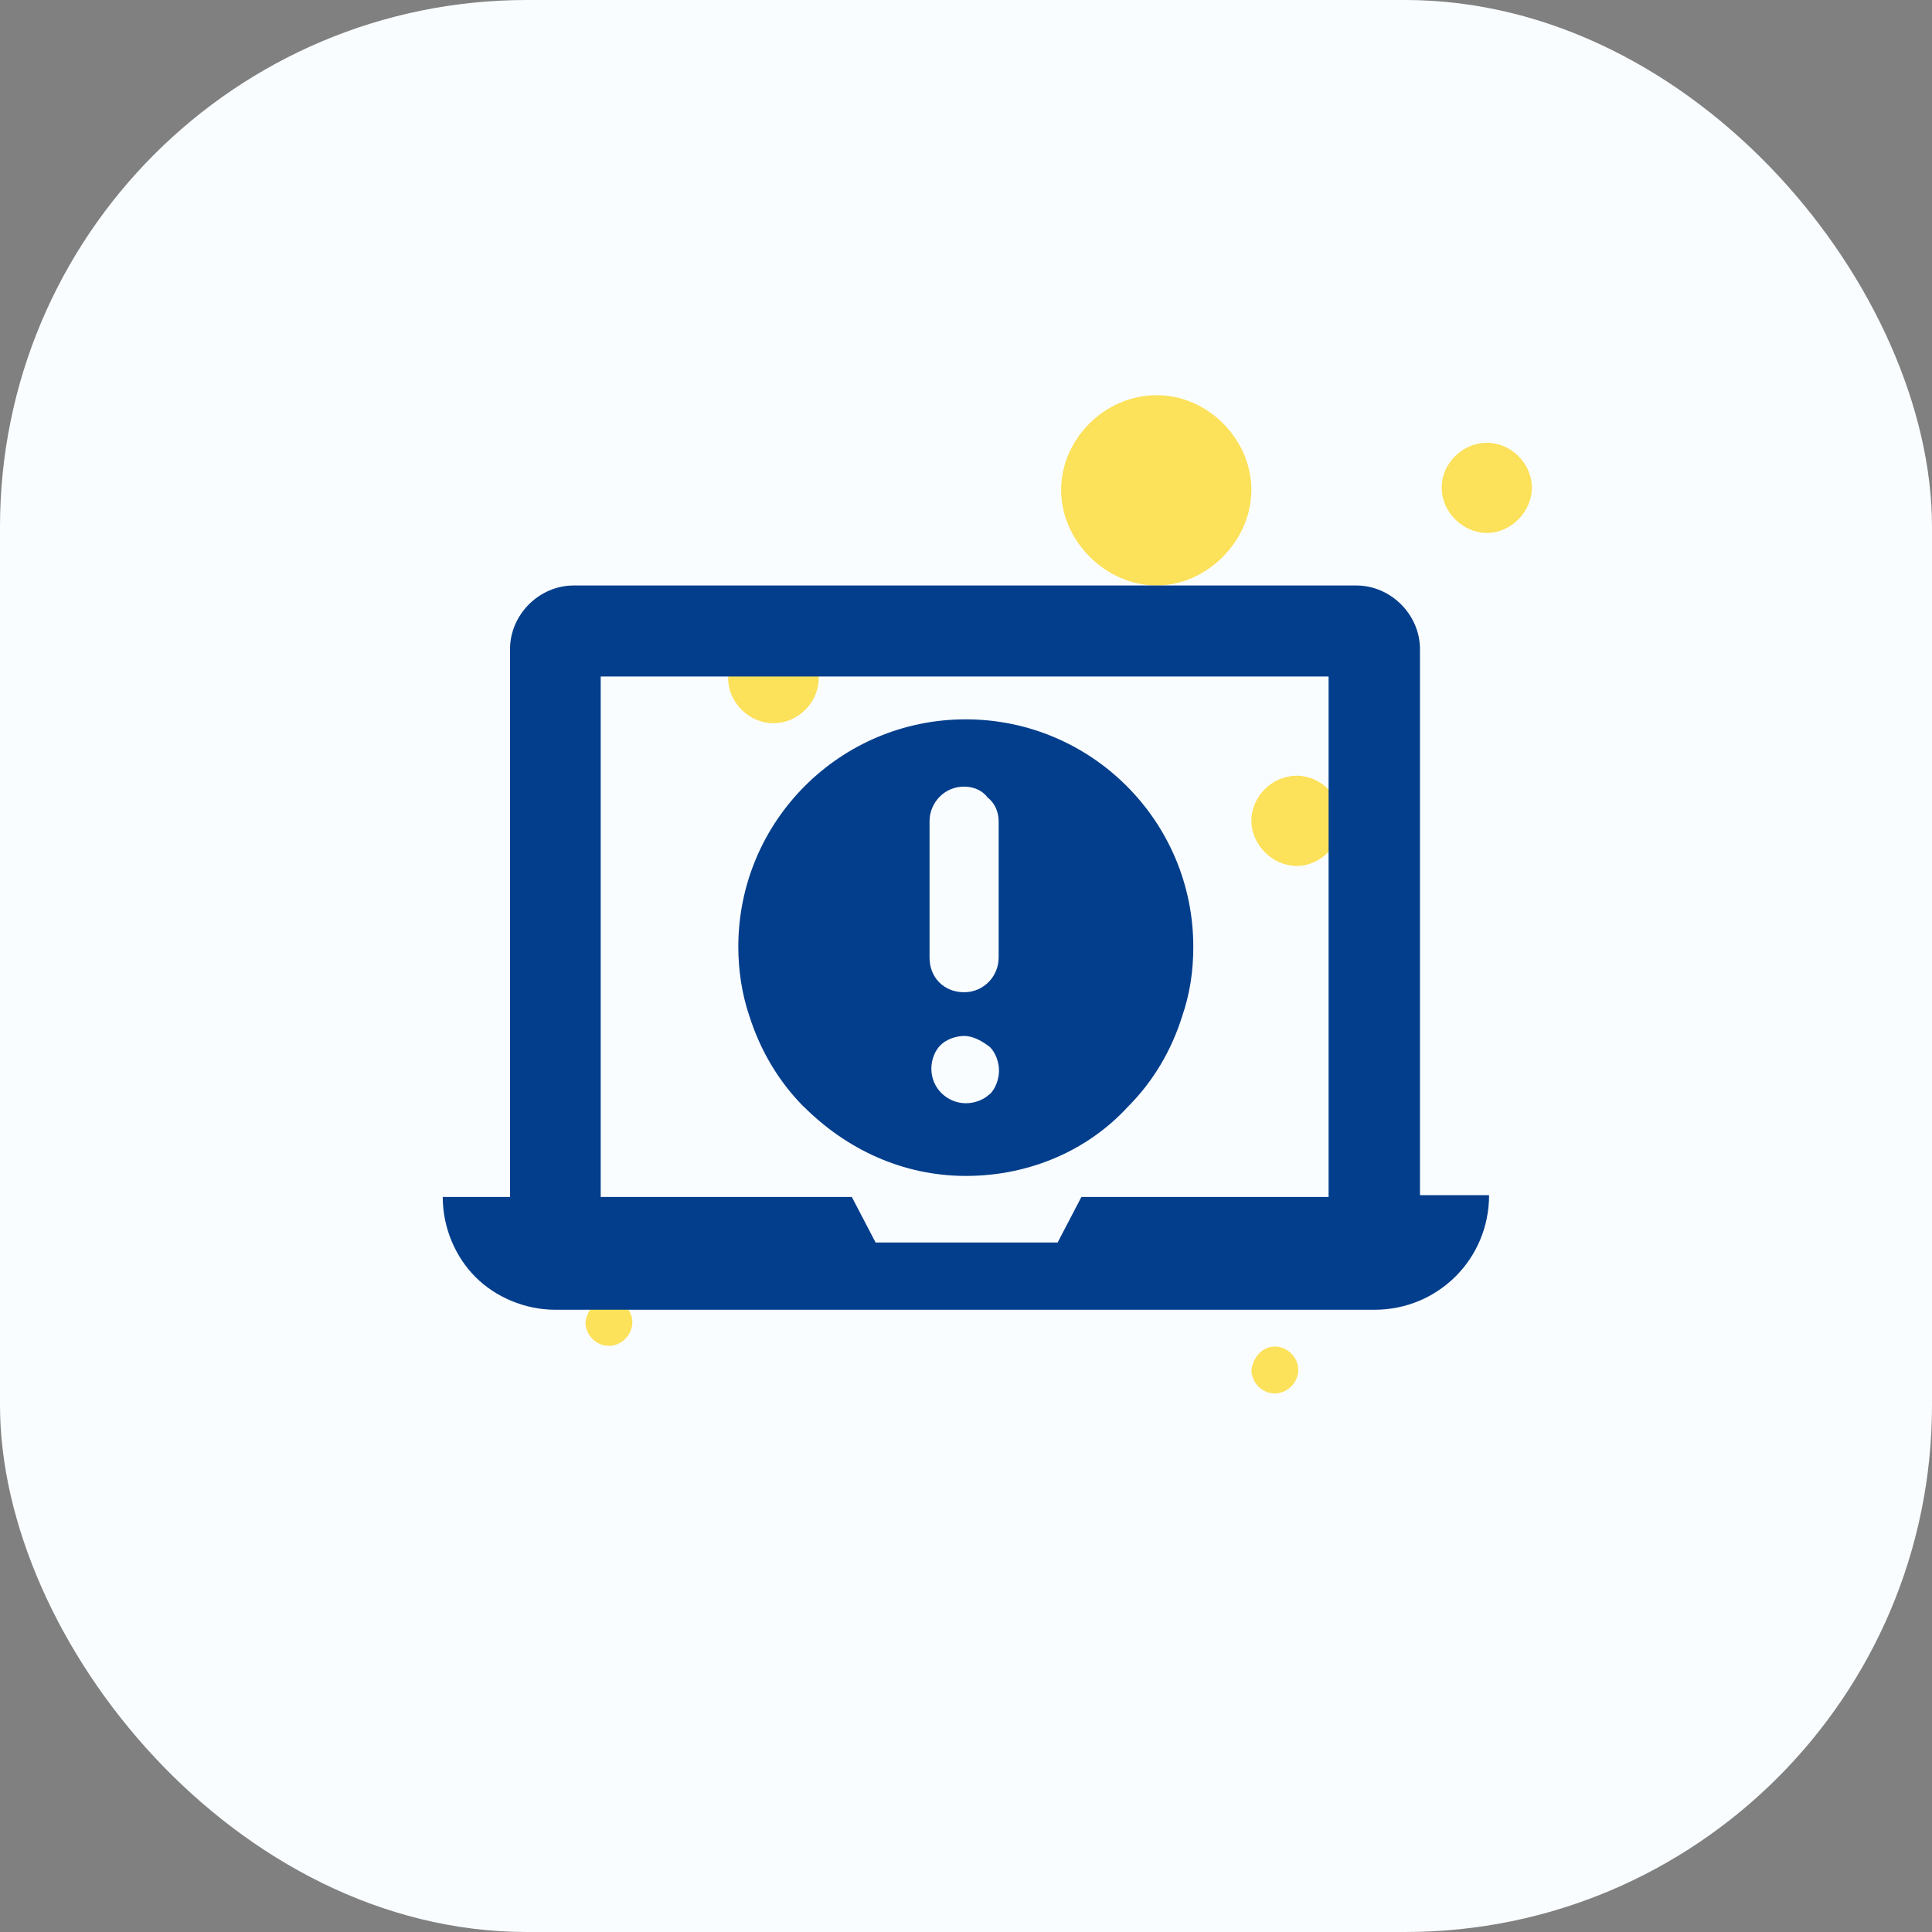 <svg width="88" height="88" viewBox="0 0 88 88" fill="none" xmlns="http://www.w3.org/2000/svg">
<rect x="0" y="0" width="88" height="88" fill="#808080" stroke="none"/>
<rect width="88" height="88" rx="24" fill="#FAFDFF"/>
<path d="M67.729 20.167C68.838 20.167 69.775 21.12 69.775 22.214C69.775 23.307 68.822 24.276 67.729 24.276C66.635 24.276 65.666 23.323 65.666 22.214C65.666 21.104 66.619 20.167 67.729 20.167Z" fill="#FCE15A"/>
<path d="M59.062 35.333C60.171 35.333 61.109 36.286 61.109 37.38C61.109 38.474 60.156 39.443 59.062 39.443C57.968 39.443 56.999 38.49 56.999 37.38C56.999 36.271 57.953 35.333 59.062 35.333Z" fill="#FCE15A"/>
<path d="M52.682 18C55.022 18 56.999 20.01 56.999 22.317C56.999 24.624 54.989 26.667 52.682 26.667C50.376 26.667 48.333 24.657 48.333 22.317C48.333 19.977 50.343 18 52.682 18Z" fill="#FCE15A"/>
<path d="M35.229 28.833C36.338 28.833 37.291 29.787 37.291 30.896C37.291 32.005 36.338 32.943 35.229 32.943C34.119 32.943 33.166 31.99 33.166 30.896C33.166 29.63 34.119 28.833 35.229 28.833Z" fill="#FCE15A"/>
<path d="M58.064 61.333C58.641 61.333 59.136 61.829 59.136 62.398C59.136 62.967 58.641 63.47 58.064 63.47C57.487 63.47 56.999 62.975 56.999 62.398C57.081 61.821 57.495 61.333 58.064 61.333Z" fill="#FCE15A"/>
<path d="M27.73 59.167C28.307 59.167 28.803 59.662 28.803 60.231C28.803 60.8 28.307 61.303 27.73 61.303C27.154 61.303 26.666 60.808 26.666 60.231C26.747 59.654 27.162 59.167 27.73 59.167Z" fill="#FCE15A"/>
<path d="M64.678 54.439V29.569C64.678 27.995 63.35 26.668 61.777 26.668H26.131C24.558 26.668 23.231 27.995 23.231 29.569V54.521H20.166C20.166 55.93 20.748 57.258 21.657 58.167C22.567 59.077 23.895 59.658 25.304 59.658H62.605C65.505 59.658 67.825 57.34 67.825 54.439H64.678ZM60.532 54.521H49.256L48.174 56.594H39.882L38.8 54.521H27.361V30.814H60.515V54.521H60.532ZM36.62 50.415C38.53 52.325 41.094 53.562 43.995 53.562C46.896 53.562 49.551 52.398 51.37 50.415C52.534 49.252 53.361 47.842 53.853 46.269C54.189 45.277 54.353 44.278 54.353 43.122C54.353 37.403 49.707 32.765 43.987 32.765C38.267 32.765 33.629 37.403 33.629 43.122C33.629 44.204 33.793 45.277 34.129 46.269C34.629 47.842 35.457 49.252 36.612 50.415H36.62ZM45.077 49.834C44.831 50.079 44.413 50.251 43.995 50.251C43.168 50.251 42.422 49.588 42.422 48.678C42.422 48.26 42.586 47.85 42.84 47.605C43.086 47.359 43.504 47.187 43.922 47.187C44.339 47.187 44.749 47.432 45.085 47.687C45.331 47.932 45.503 48.35 45.503 48.76C45.503 49.17 45.339 49.588 45.085 49.842L45.077 49.834ZM42.34 37.403C42.34 36.575 43.004 35.829 43.913 35.829C44.331 35.829 44.741 35.993 44.987 36.329C45.315 36.575 45.487 36.993 45.487 37.403V43.622C45.487 44.45 44.823 45.195 43.913 45.195C43.004 45.195 42.34 44.532 42.34 43.622V37.403Z" fill="#033E8C"/>
</svg>
